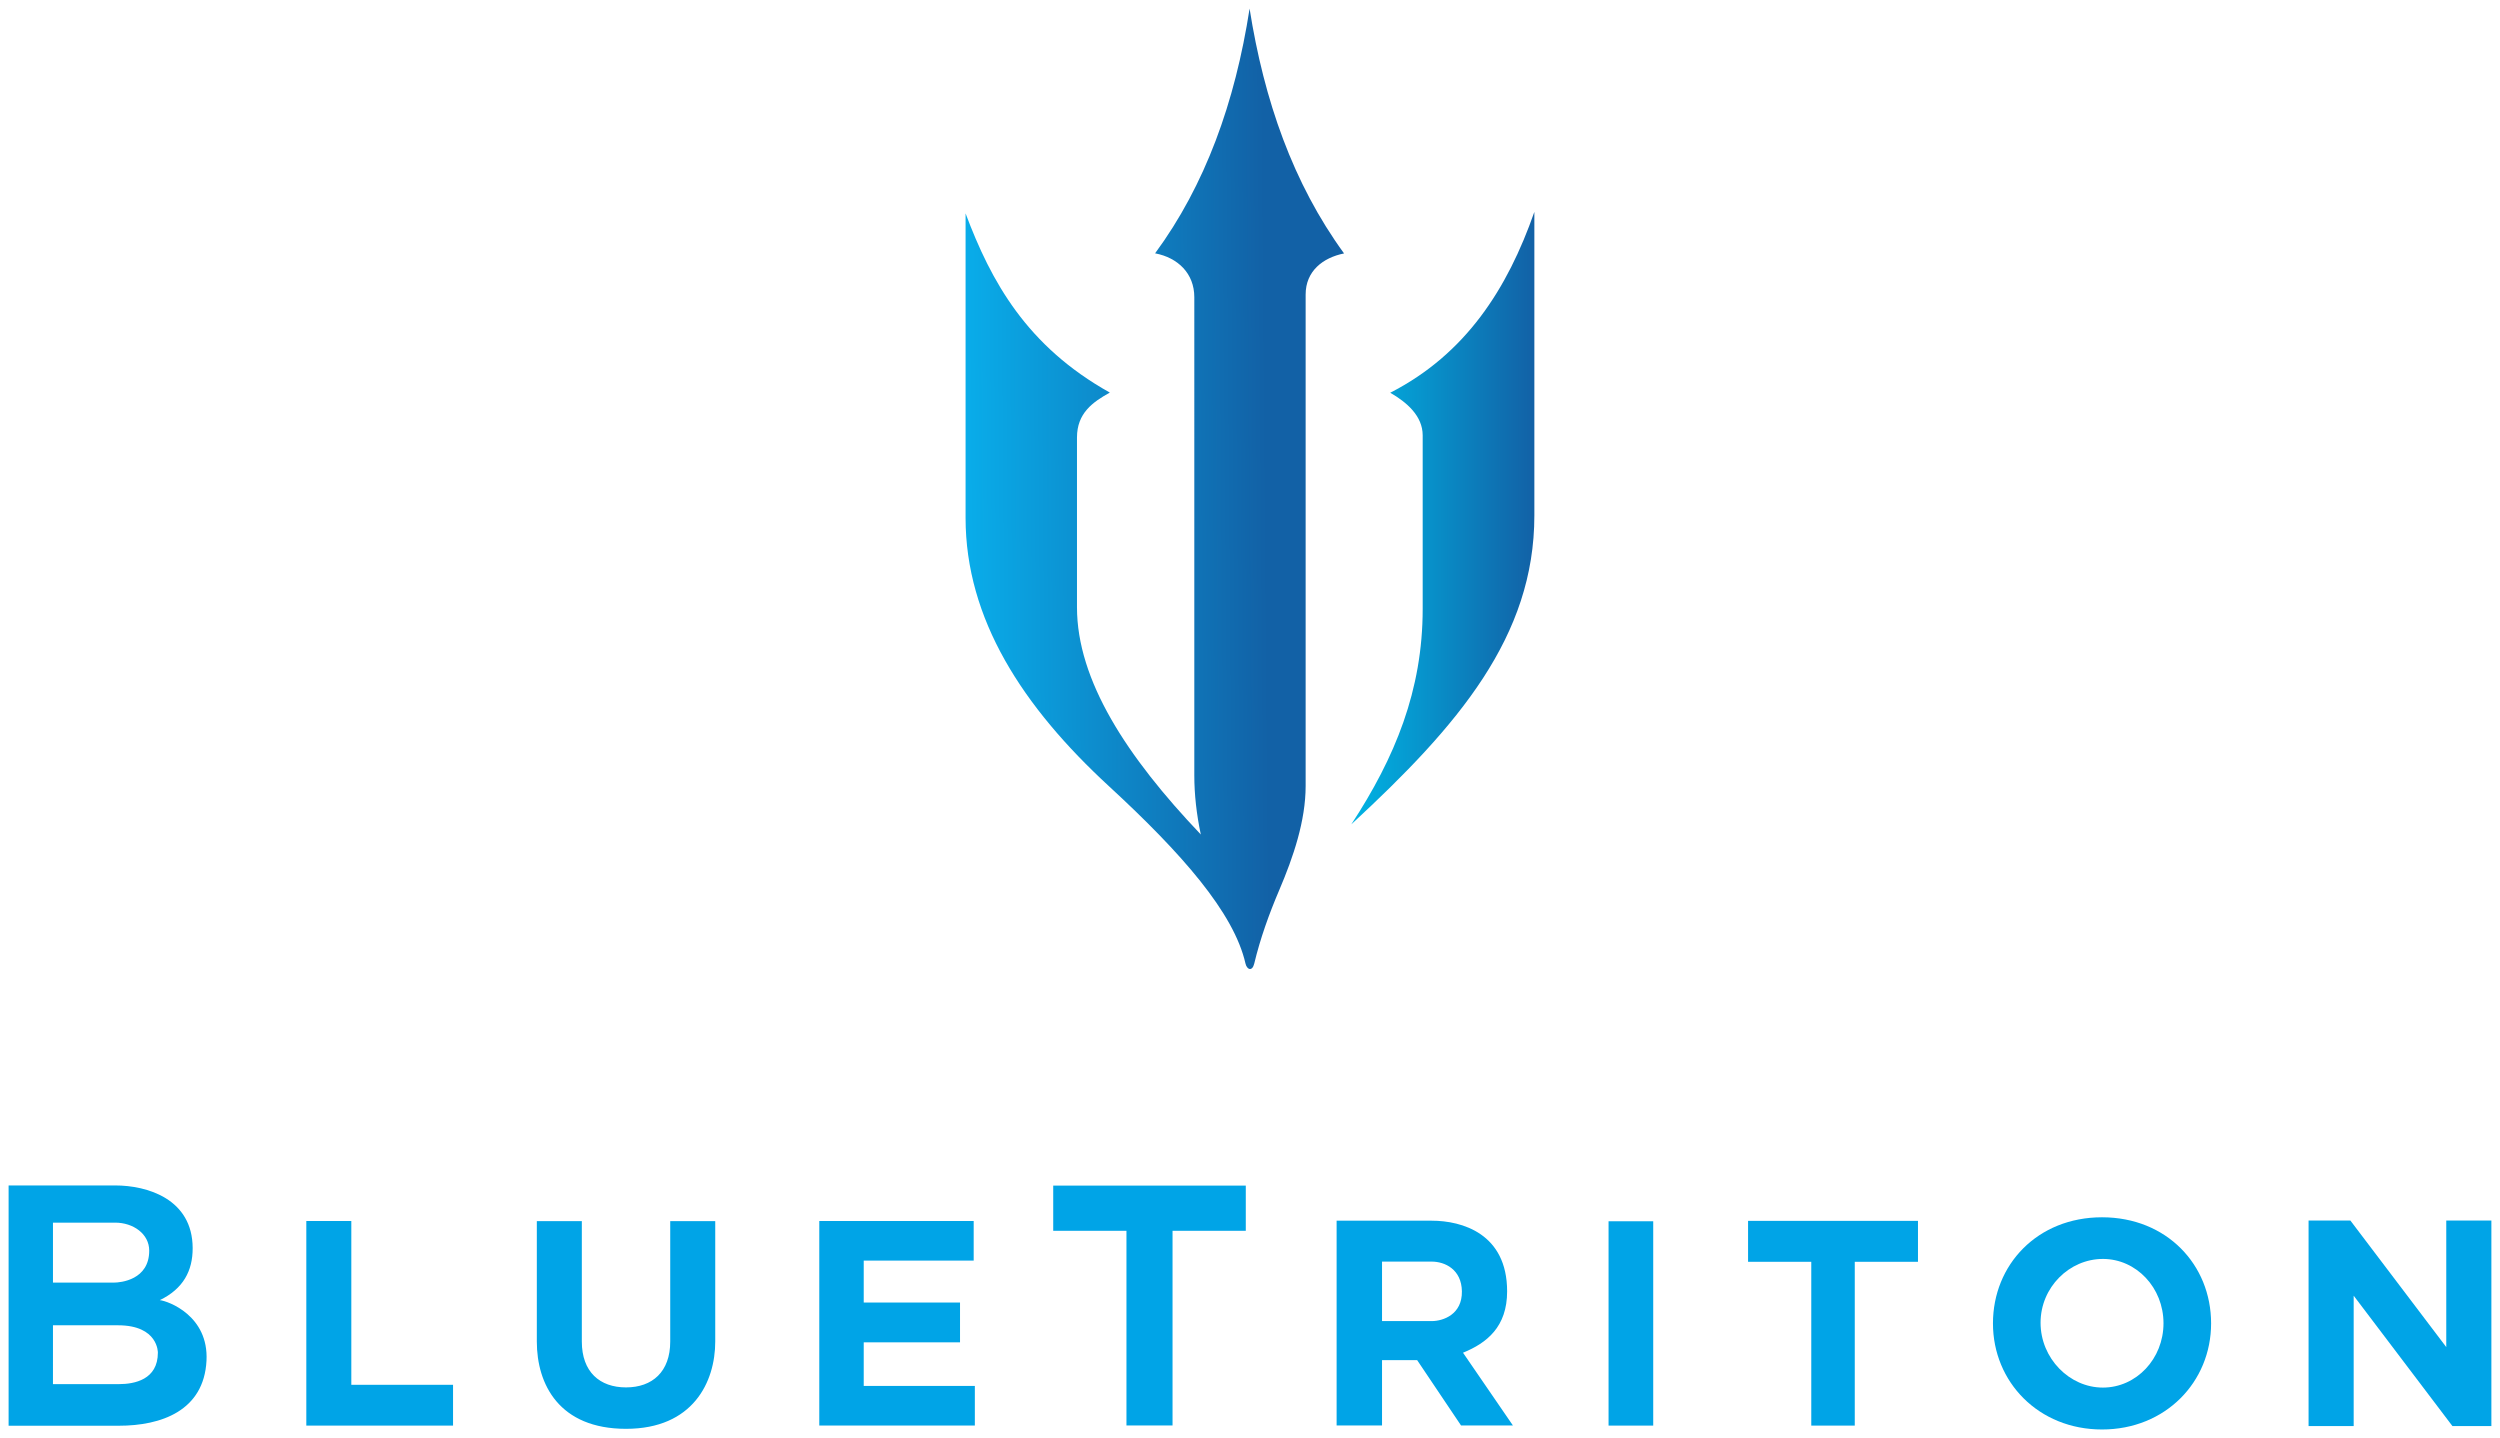 <?xml version="1.0" encoding="UTF-8"?>
<svg width="1162.9" height="668.96" version="1.1" viewBox="0 0 307.69 177" xmlns="http://www.w3.org/2000/svg" xmlns:cc="http://creativecommons.org/ns#" xmlns:dc="http://purl.org/dc/elements/1.1/" xmlns:rdf="http://www.w3.org/1999/02/22-rdf-syntax-ns#">
 <title>P-220706</title>
 <defs>
  <linearGradient id="b" x1="37.811" x2="101.58" y1="99.941" y2="99.434" gradientTransform="translate(46.059 29.961) scale(.581)" gradientUnits="userSpaceOnUse">
   <stop stop-color="#09adea" offset="0"/>
   <stop stop-color="#1261a6" offset="1"/>
  </linearGradient>
  <linearGradient id="a" x1="119.52" x2="158.3" y1="106.16" y2="106.16" gradientTransform="translate(46.059 29.961) scale(.581)" gradientUnits="userSpaceOnUse">
   <stop stop-color="#00b4e4" offset="0"/>
   <stop stop-color="#1261a6" offset="1"/>
  </linearGradient>
 </defs>
 <path transform="translate(50.814 -27.862)" d="M115.5 129.32c13.192-12.181 22.529-23.129 22.529-38.011V53.942c-3.308 9.463-8.44 17.496-17.74 22.257 2.028 1.167 3.995 2.854 3.995 5.243v21.352c0 10.034-3.403 18.31-8.785 26.526z" fill="url(#a)"/>
 <path transform="translate(50.814 -27.862)" d="M102.98 28.92c1.779 11.278 5.342 21.506 11.627 30.133-2.619.525-4.728 2.19-4.728 5.05v60.489c0 4.297-1.514 8.747-3.24 12.797-1.263 2.962-2.342 5.962-3.084 9.059-.249 1.036-.908.76-1.081 0-1.422-6.256-7.835-13.559-16.806-21.825-10.61-9.777-17.643-20.563-17.643-33.018V54.127c3.148 8.401 7.524 16.337 17.754 22.053-2.108 1.171-4.042 2.533-4.042 5.527v20.896c0 8.98 6.109 18.37 15.24 27.966-.53-2.507-.8-4.938-.8-7.284V64.44c0-2.918-2.016-4.865-4.828-5.399 6.166-8.375 9.842-18.562 11.631-30.12z" fill="url(#b)"/>
 <g fill="#00a4e7">
  <path d="m1.058 145.9v29.574h13.579c5.193 0 10.463-1.833 10.778-8.009 0.282-5.526-4.69-7.325-5.746-7.449 2.875-1.392 4.054-3.6 4.043-6.411-0.022-6.033-5.568-7.705-9.54-7.705h-7.655zm5.46 4.578h7.654c2.221 0 4.193 1.38 4.193 3.446 0 3.601-3.508 3.935-4.367 3.935h-7.48zm0 12.634h8.003c4.98 0 4.908 3.37 4.908 3.37 0 3.32-2.877 3.871-4.792 3.871h-8.12zm31.181-12.832v25.175h18.059v-5.02h-12.52v-20.156zm28.37 0.01v14.827c0 5.268 2.75 10.738 10.979 10.738 8.237 0 10.98-5.756 10.98-10.738v-14.827h-5.54v14.827c0 3.725-2.21 5.64-5.44 5.64-3.226 0-5.44-1.898-5.44-5.64v-14.827zm34.764-0.01v25.172h19.146v-4.872h-13.676v-5.37h11.852v-4.9h-11.852v-5.158h13.533v-4.872zm28.792-4.36v5.559h9.014v23.964h5.672v-23.964h9.015v-5.559zm85.519 4.34v5.035h7.78v20.163h5.353v-20.163h7.78v-5.035zm-50.64-0.02v25.202h5.59v-8.041h4.322l5.402 8.041h6.385l-6.143-8.954c2.924-1.192 5.43-3.169 5.43-7.553 0-7.101-5.543-8.695-9.284-8.695zm5.59 5.034h6.112c1.628 0 3.676 0.958 3.718 3.66 0.044 2.83-2.288 3.662-3.718 3.662h-6.112zm27.88-4.964h5.497v25.147h-5.497z"/>
  <path d="m258.71 149.82c-7.963 0-13.424 5.846-13.424 13.058s5.614 13.058 13.424 13.058 13.424-5.846 13.424-13.058-5.461-13.058-13.424-13.058zm0.105 5.125c4.12 0 7.46 3.545 7.46 7.918 0 4.372-3.34 7.917-7.46 7.917s-7.67-3.606-7.67-7.979c0-4.372 3.55-7.855 7.67-7.855z" fill-rule="evenodd"/>
  <path d="m284.13 150.22v25.292h5.552v-16.042l12.15 16.042h4.798v-25.292h-5.553v15.577l-11.801-15.577z"/>
 </g>
</svg>
